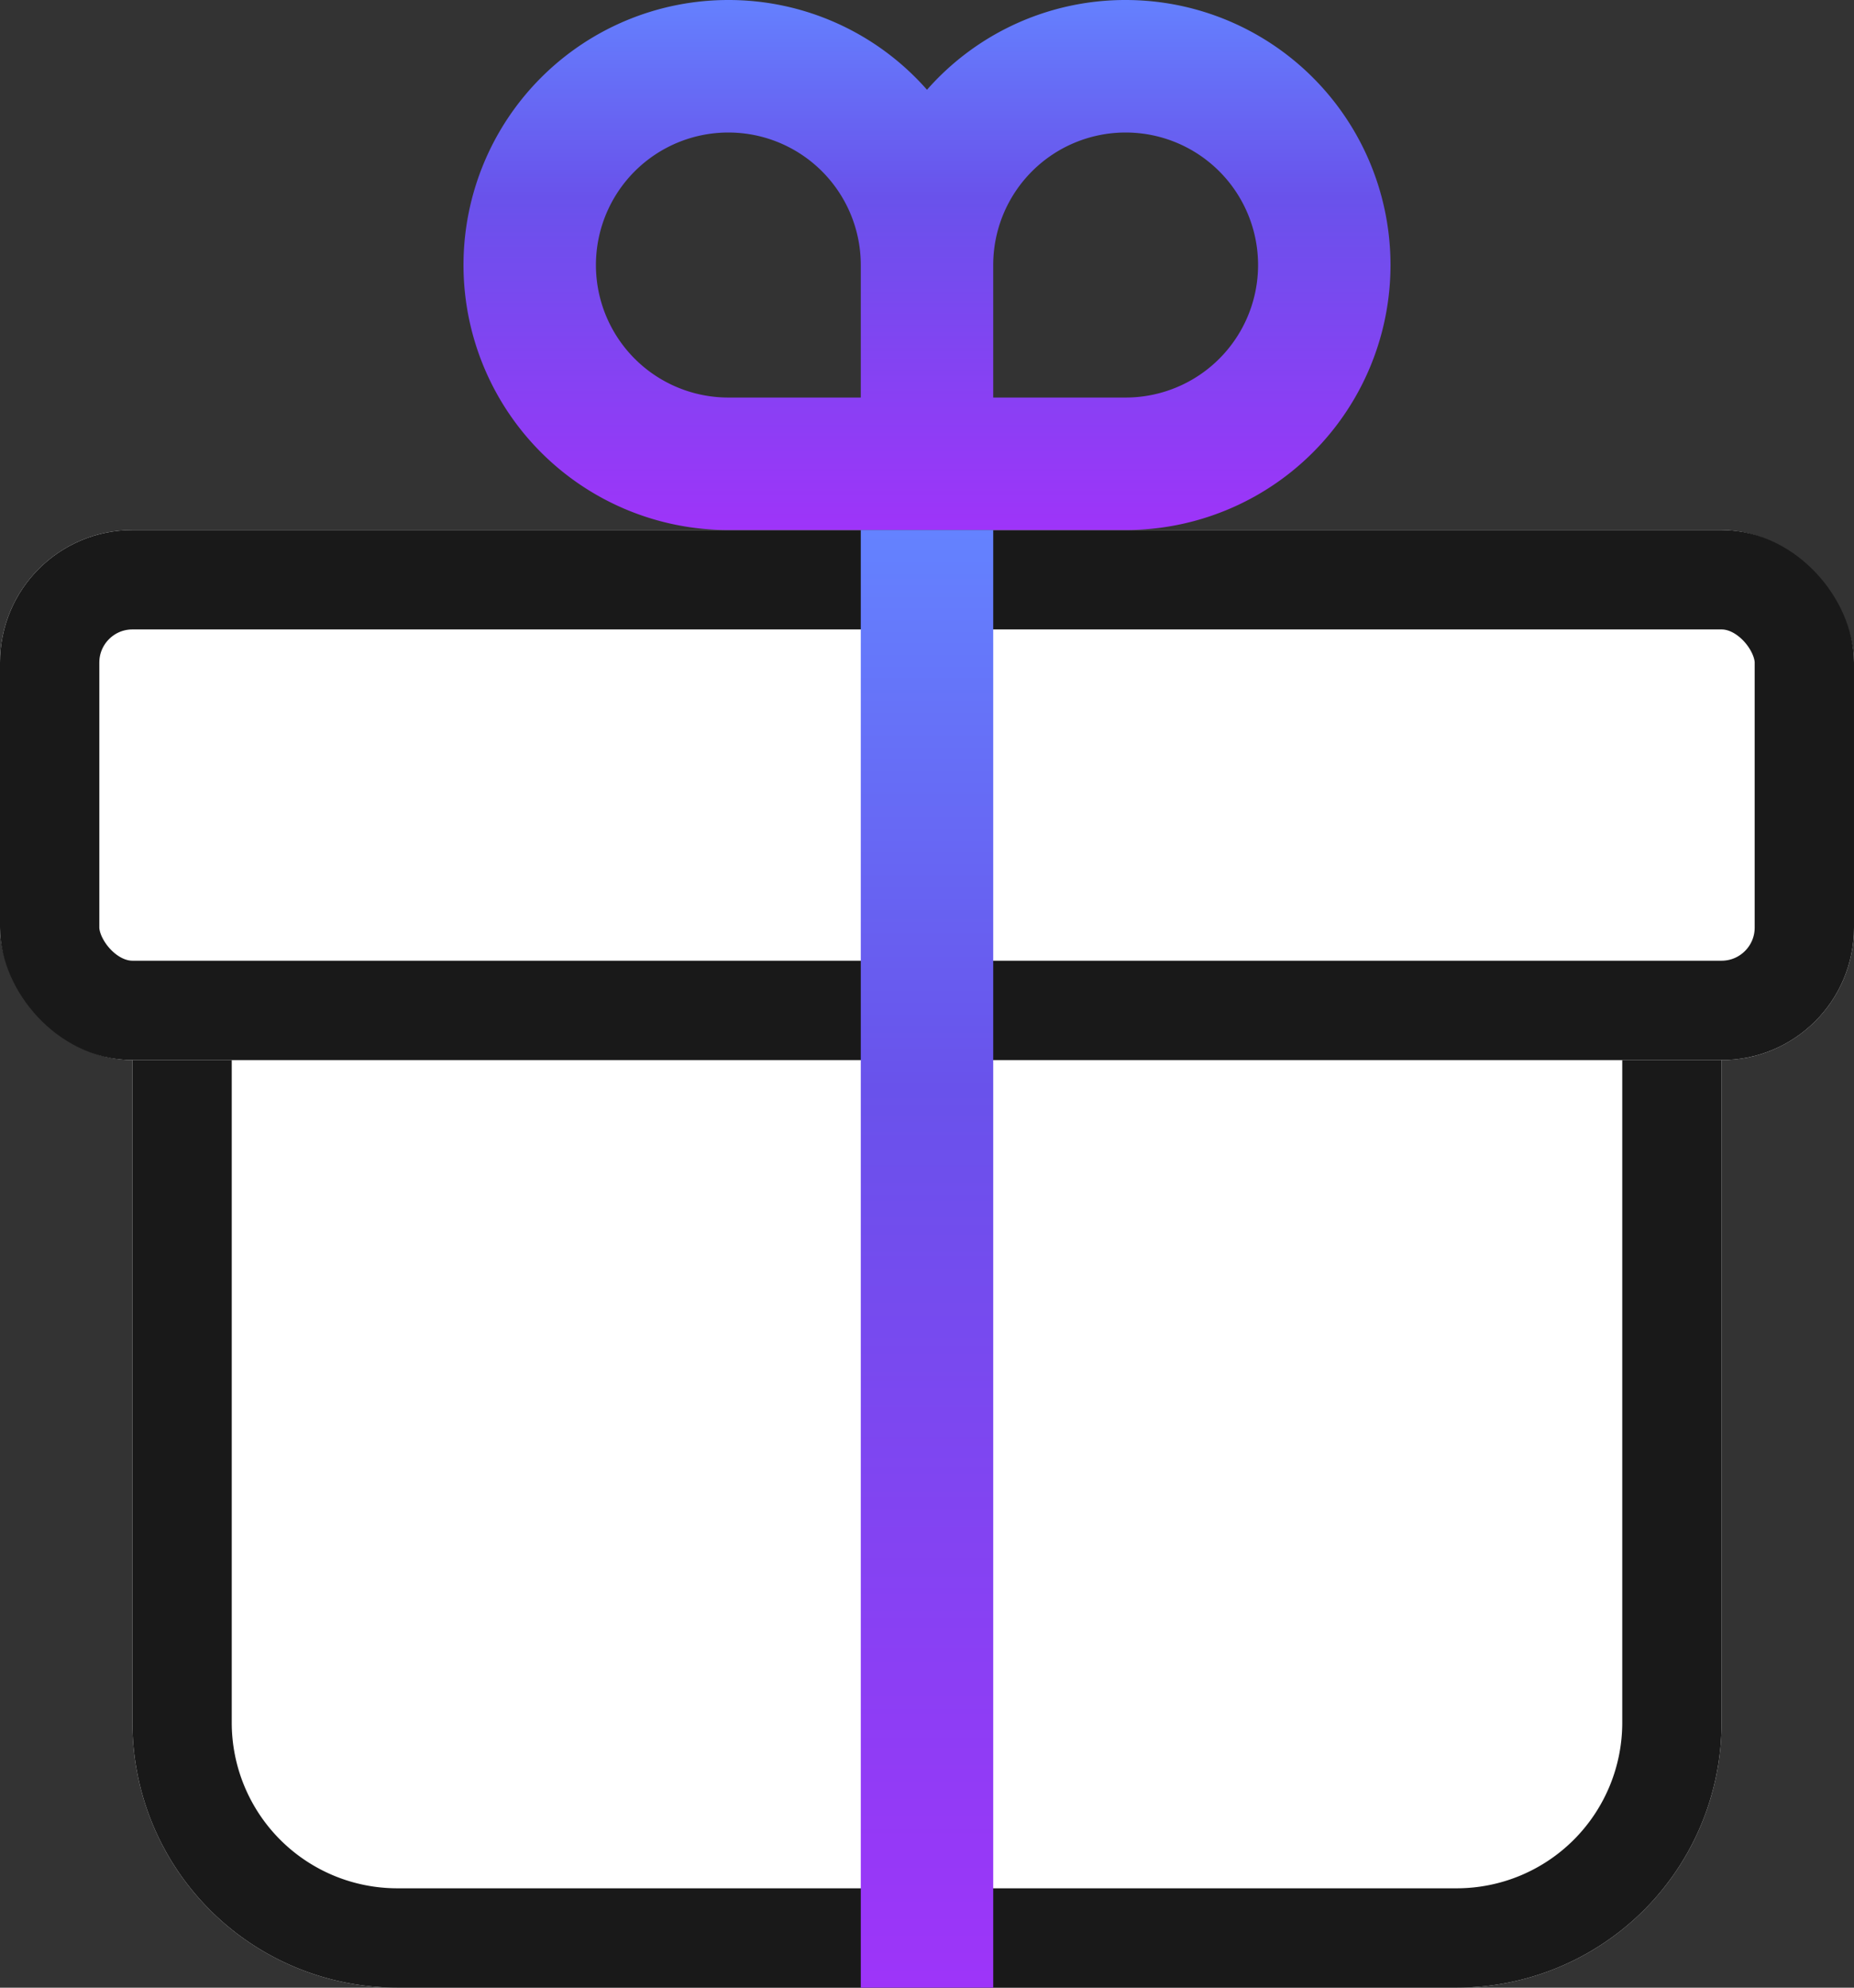 <svg xmlns="http://www.w3.org/2000/svg" xmlns:xlink="http://www.w3.org/1999/xlink" width="28" height="30" viewBox="0 0 28 30">
  <rect x="0" y="0" width="28" height="30" fill="#333333" stroke="none"/>
  <defs>
    <linearGradient id="linear-gradient" x1="0.5" x2="0.5" y2="1" gradientUnits="objectBoundingBox">
      <stop offset="0" stop-color="#6483ff"/>
      <stop offset="0.385" stop-color="#6952eb"/>
      <stop offset="1" stop-color="#9e34f9"/>
    </linearGradient>
  </defs>
  <g id="ico_event" transform="translate(-136 -308)">
    <g id="사각형_1825" data-name="사각형 1825" transform="translate(138 322)" fill="#fff" stroke="#191919" stroke-width="1.5">
      <path d="M0,0H24a0,0,0,0,1,0,0V12a4,4,0,0,1-4,4H4a4,4,0,0,1-4-4V0A0,0,0,0,1,0,0Z" stroke="none"/>
      <path d="M.75.75h22.5a0,0,0,0,1,0,0V12A3.25,3.25,0,0,1,20,15.25H4A3.25,3.25,0,0,1,.75,12V.75A0,0,0,0,1,.75.75Z" fill="none"/>
    </g>
    <g id="사각형_1828" data-name="사각형 1828" transform="translate(136 316)" fill="#fff" stroke="#191919" stroke-width="1.5">
      <rect width="28" height="8" rx="2" stroke="none"/>
      <rect x="0.75" y="0.75" width="26.5" height="6.5" rx="1.25" fill="none"/>
    </g>
    <path id="합치기_37" data-name="합치기 37" d="M-9110-7016h-2a4,4,0,0,1-4-4,4,4,0,0,1,4-4,3.99,3.99,0,0,1,3,1.355,3.987,3.987,0,0,1,3-1.355,4,4,0,0,1,4,4,4,4,0,0,1-4,4Zm2-4v2h2a2,2,0,0,0,2-2,2,2,0,0,0-2-2A2,2,0,0,0-9108-7020Zm-6,0a2,2,0,0,0,2,2h2v-2a2,2,0,0,0-2-2A2,2,0,0,0-9114-7020Z" transform="translate(9259 7332)" fill="url(#linear-gradient)"/>
    <rect id="사각형_1827" data-name="사각형 1827" width="2" height="22" transform="translate(149 316)" fill="url(#linear-gradient)"/>
  </g>
</svg>
